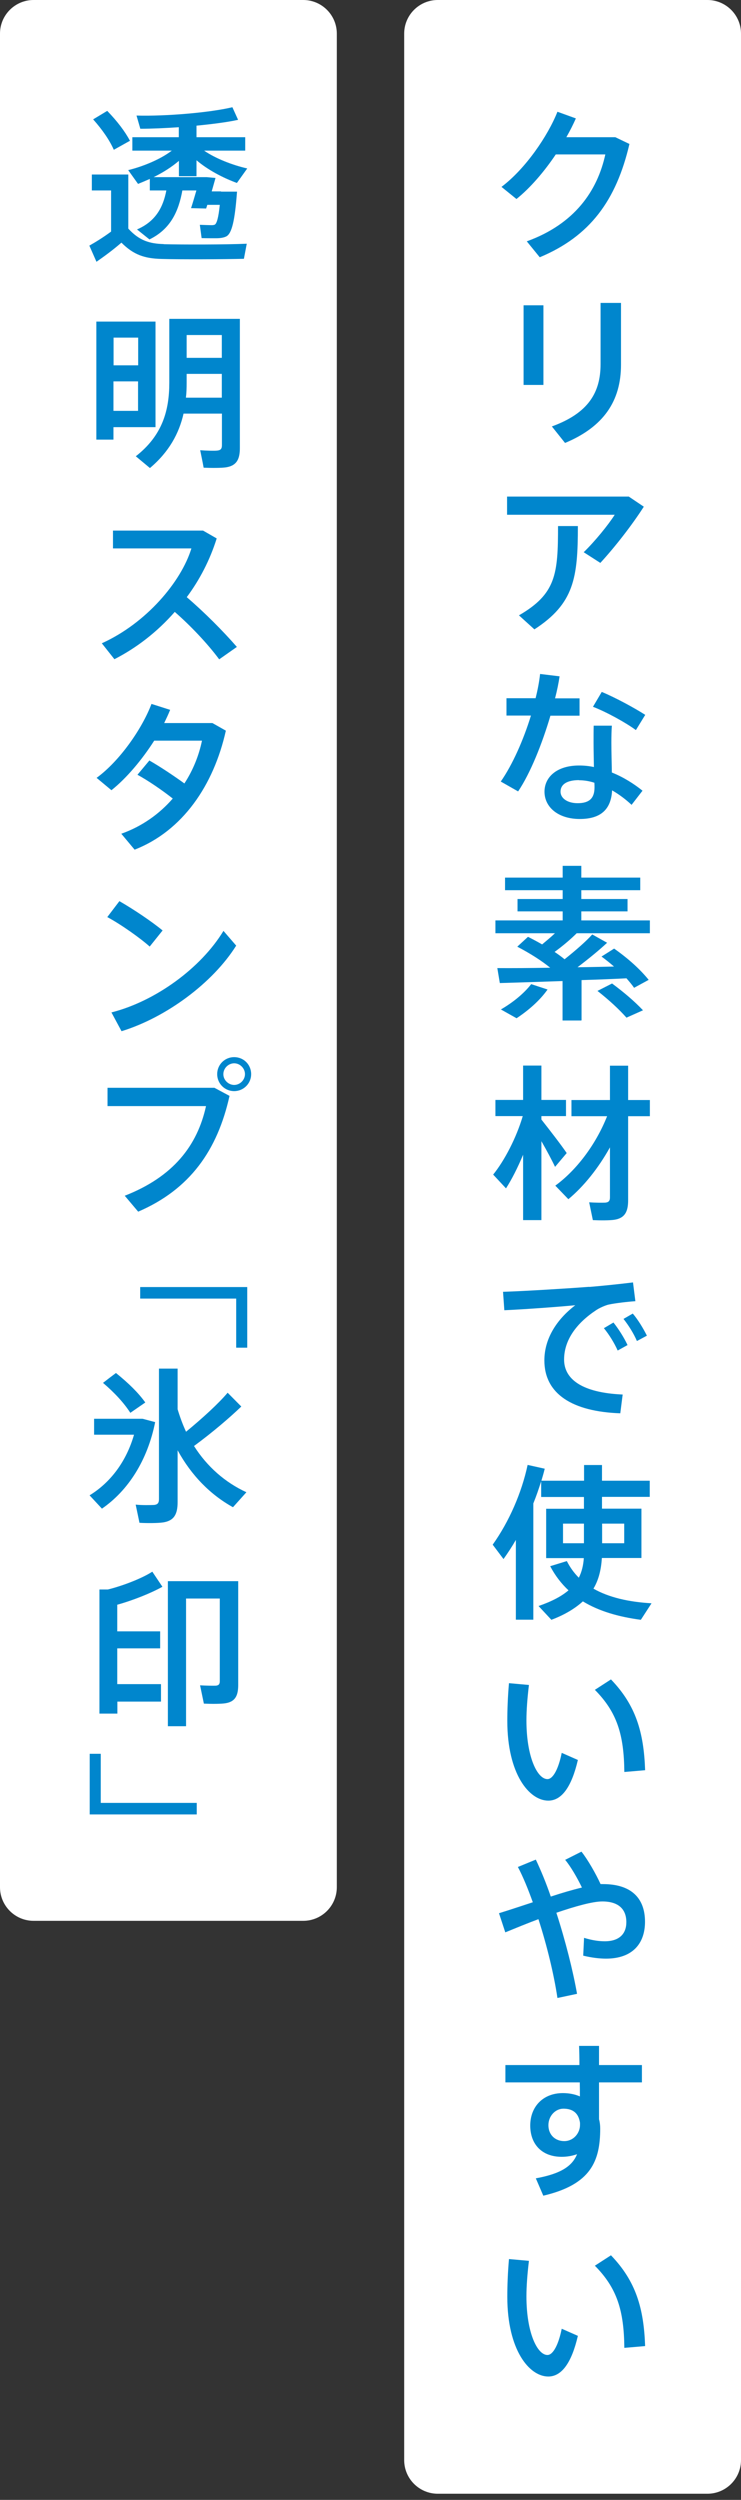<svg width="70" height="236" viewBox="0 0 70 236" fill="none" xmlns="http://www.w3.org/2000/svg">
<rect x="0" y="0" width="70" height="236" fill="#333333" stroke="none"/>
<path d="M66.824 0H41.358C39.604 0 38.182 1.422 38.182 3.176V232.245C38.182 233.999 39.604 235.421 41.358 235.421H66.824C68.578 235.421 70 233.999 70 232.245V3.176C70 1.422 68.578 0 66.824 0Z" fill="white"/>
<path d="M58.126 12.952L59.461 13.592C58.215 18.934 55.724 22.312 50.988 24.288L49.764 22.784C54.287 21.145 56.431 18.025 57.183 14.579H52.503C51.403 16.218 50.079 17.756 48.788 18.788L47.374 17.643C49.652 15.926 51.762 12.817 52.66 10.55L54.4 11.179C54.153 11.74 53.85 12.346 53.502 12.952H58.126Z" fill="#0086CD"/>
<path d="M51.336 28.822V36.341H49.461V28.822H51.336ZM58.664 28.597V34.433C58.664 37.856 57.026 40.292 53.378 41.818L52.133 40.258C55.589 39.001 56.734 37.048 56.734 34.377V28.597H58.653H58.664Z" fill="#0086CD"/>
<path d="M59.416 46.891L60.819 47.834C59.719 49.551 58.126 51.605 56.712 53.142L55.14 52.132C56.206 51.1 57.464 49.551 58.07 48.597H47.901V46.88H59.428L59.416 46.891ZM54.59 49.675C54.59 54.545 54.242 56.981 50.483 59.416L49.024 58.092C52.525 56.061 52.716 54.209 52.716 49.663H54.59V49.675Z" fill="#0086CD"/>
<path d="M50.595 65.915C50.797 65.118 50.943 64.332 51.021 63.625L52.862 63.849C52.772 64.478 52.626 65.185 52.435 65.926H54.748V67.564H51.998C51.223 70.191 50.112 72.985 48.945 74.714L47.306 73.782C48.417 72.188 49.45 69.854 50.157 67.553H47.845V65.915H50.595ZM57.8 68.507C57.767 68.945 57.755 69.54 57.755 70.101C57.755 71.032 57.789 72.065 57.8 72.929C58.9 73.367 59.888 73.995 60.696 74.646L59.663 75.982C59.113 75.466 58.485 74.994 57.823 74.613C57.733 76.375 56.79 77.317 54.77 77.317C52.75 77.317 51.437 76.218 51.437 74.736C51.437 73.389 52.57 72.267 54.703 72.267C55.174 72.267 55.645 72.312 56.105 72.413C56.094 71.672 56.072 70.853 56.072 70.101C56.072 69.551 56.072 68.934 56.083 68.507H57.8ZM54.691 73.647C53.558 73.647 52.952 74.052 52.952 74.736C52.952 75.353 53.592 75.825 54.568 75.825C55.668 75.825 56.162 75.365 56.162 74.332C56.162 74.209 56.162 74.063 56.15 73.894C55.668 73.737 55.174 73.659 54.703 73.659L54.691 73.647ZM60.067 68.922C59.125 68.227 57.318 67.228 56.016 66.723L56.846 65.32C58.193 65.881 59.955 66.846 60.954 67.486L60.079 68.911L60.067 68.922Z" fill="#0086CD"/>
<path d="M54.905 96.341H53.142V92.615C50.92 92.694 48.777 92.761 47.217 92.806L46.981 91.392C48.238 91.403 50.045 91.392 51.975 91.358C51.145 90.685 50.09 90.011 48.866 89.372L49.877 88.44C50.348 88.676 50.786 88.912 51.212 89.158C51.639 88.799 52.065 88.451 52.424 88.103H46.801V86.891H53.154V86.038H48.889V84.871H53.154V84.04H47.71V82.851H53.154V81.74H54.916V82.851H60.483V84.04H54.916V84.871H59.282V86.038H54.916V86.891H61.392V88.103H54.478C53.962 88.62 53.21 89.271 52.391 89.865C52.739 90.101 53.053 90.326 53.333 90.561C54.4 89.708 55.365 88.867 55.948 88.216L57.351 89.001C56.633 89.675 55.634 90.494 54.557 91.313C55.746 91.302 56.936 91.268 58.002 91.246C57.643 90.932 57.25 90.617 56.824 90.303L58.014 89.551C59.416 90.539 60.494 91.538 61.279 92.503L59.899 93.255C59.697 92.952 59.439 92.66 59.181 92.357C57.924 92.424 56.442 92.481 54.938 92.525V96.319L54.905 96.341ZM51.728 93.412C50.988 94.467 49.888 95.41 48.799 96.128L47.318 95.298C48.384 94.68 49.461 93.838 50.18 92.907L51.717 93.412H51.728ZM57.811 92.84C58.99 93.715 59.944 94.534 60.741 95.376L59.181 96.072C58.485 95.286 57.565 94.433 56.442 93.547L57.811 92.851V92.84Z" fill="#0086CD"/>
<path d="M47.8 112.188L46.588 110.887C47.643 109.585 48.777 107.43 49.383 105.365H46.801V103.838H49.416V100.595H51.145V103.838H53.468V105.365H51.145V105.69C52.009 106.79 52.985 108.047 53.535 108.855L52.435 110.157C52.121 109.495 51.65 108.619 51.145 107.733V115.185H49.416V109.012C48.911 110.224 48.35 111.335 47.8 112.188ZM53.681 113.199L52.458 111.93C54.411 110.505 56.263 108.114 57.351 105.376H53.984V103.849H57.621V100.606H59.338V103.849H61.392V105.376H59.338V113.311C59.338 114.377 59.035 114.994 58.047 115.151C57.609 115.219 56.7 115.219 56.005 115.185L55.657 113.502C56.206 113.546 56.914 113.546 57.183 113.535C57.531 113.502 57.621 113.333 57.621 113.03V108.316C56.521 110.292 55.14 112.009 53.693 113.21L53.681 113.199Z" fill="#0086CD"/>
<path d="M55.679 121.493C57.003 121.381 58.631 121.212 59.798 121.066L60.022 122.84C59.304 122.885 58.092 123.03 57.52 123.154C57.205 123.221 56.644 123.468 56.341 123.67C54.444 124.916 53.288 126.521 53.288 128.35C53.288 130.18 54.949 131.482 58.822 131.65L58.597 133.423C54.085 133.266 51.425 131.605 51.425 128.429C51.425 126.431 52.525 124.613 54.343 123.221C52.694 123.378 49.63 123.603 47.643 123.693L47.52 121.953C49.675 121.886 54.085 121.605 55.668 121.482L55.679 121.493ZM57.957 124.86C58.429 125.455 58.934 126.24 59.282 126.981L58.35 127.497C58.036 126.79 57.553 126.005 57.048 125.387L57.957 124.849V124.86ZM59.776 124.007C60.258 124.568 60.752 125.376 61.111 126.094L60.168 126.6C59.865 125.892 59.394 125.14 58.9 124.512L59.776 124.007Z" fill="#0086CD"/>
<path d="M48.732 152.907V145.376C48.373 146.004 47.98 146.599 47.565 147.183L46.543 145.825C48.103 143.636 49.282 140.92 49.843 138.294L51.459 138.653C51.369 139.035 51.257 139.405 51.145 139.787H55.174V138.305H56.869V139.787H61.38V141.313H56.869V142.424H60.595V147.082H56.858C56.79 148.137 56.577 149.113 56.061 149.977C57.52 150.808 59.394 151.234 61.549 151.358L60.539 152.918C58.417 152.637 56.577 152.099 55.062 151.178C54.355 151.818 53.401 152.424 52.087 152.918L50.875 151.616C52.144 151.178 53.064 150.685 53.704 150.135C53.03 149.506 52.447 148.754 51.975 147.856L53.547 147.374C53.85 147.968 54.22 148.485 54.68 148.945C54.961 148.384 55.107 147.766 55.151 147.093H51.594V142.435H55.163V141.324H51.122V139.843C50.898 140.55 50.662 141.246 50.382 141.93V152.907H48.721H48.732ZM53.187 143.838V145.69H55.163V143.838H53.187ZM58.968 143.838H56.88V145.69H58.968V143.838Z" fill="#0086CD"/>
<path d="M49.966 159.08C49.821 160.292 49.731 161.425 49.731 162.424C49.731 165.87 50.763 167.957 51.717 167.957C52.256 167.957 52.772 166.947 53.064 165.477L54.59 166.15C53.995 168.709 53.053 169.989 51.796 169.989C50 169.989 47.924 167.486 47.924 162.469C47.924 161.403 47.969 160.191 48.081 158.9L49.966 159.069V159.08ZM57.722 158.552C60.067 160.988 60.819 163.535 60.943 167.116L58.979 167.284C58.945 163.726 58.272 161.627 56.195 159.529L57.722 158.541V158.552Z" fill="#0086CD"/>
<path d="M50.337 179.596C49.899 178.373 49.428 177.205 48.923 176.252L50.617 175.556C51.1 176.577 51.594 177.767 52.031 179.046C53.086 178.698 54.085 178.406 54.972 178.193C54.545 177.295 53.906 176.195 53.389 175.578L54.927 174.804C55.522 175.544 56.307 176.925 56.734 177.868H56.97C59.607 177.868 60.932 179.17 60.932 181.425C60.932 183.468 59.764 184.905 57.25 184.905C56.622 184.905 55.881 184.815 55.095 184.624L55.174 182.941C55.926 183.176 56.588 183.266 57.127 183.266C58.496 183.266 59.169 182.57 59.169 181.459C59.169 180.281 58.474 179.506 56.902 179.506C55.971 179.506 54.343 179.966 52.559 180.573C53.423 183.244 54.13 186.061 54.512 188.227L52.66 188.62C52.334 186.431 51.684 183.715 50.864 181.179C49.776 181.583 48.698 182.032 47.733 182.424L47.138 180.617C48.126 180.314 49.226 179.944 50.325 179.585L50.337 179.596Z" fill="#0086CD"/>
<path d="M54.736 194.95C54.736 194.287 54.725 193.659 54.703 193.143H56.588V194.95H60.64V196.588H56.588V200.067C56.667 200.348 56.7 200.651 56.7 200.943C56.7 204.007 55.836 206.229 51.324 207.284L50.617 205.645C53.019 205.208 54.063 204.478 54.512 203.367C54.074 203.524 53.58 203.614 53.064 203.614C51.19 203.614 50.09 202.424 50.09 200.662C50.09 198.9 51.279 197.598 53.176 197.598C53.771 197.598 54.321 197.71 54.781 197.913C54.781 197.486 54.781 197.037 54.77 196.588H47.744V194.95H54.736ZM53.221 199.069C52.48 199.069 51.807 199.742 51.807 200.629C51.807 201.56 52.469 202.132 53.3 202.132C54.198 202.132 54.792 201.358 54.792 200.606V200.404C54.647 199.428 54.052 199.069 53.221 199.069Z" fill="#0086CD"/>
<path d="M49.966 213.445C49.821 214.658 49.731 215.791 49.731 216.79C49.731 220.236 50.763 222.323 51.717 222.323C52.256 222.323 52.772 221.313 53.064 219.843L54.59 220.516C53.995 223.075 53.053 224.355 51.796 224.355C50 224.355 47.924 221.852 47.924 216.835C47.924 215.769 47.969 214.557 48.081 213.266L49.966 213.434V213.445ZM57.722 212.918C60.067 215.353 60.819 217.901 60.943 221.481L58.979 221.65C58.945 218.092 58.272 215.993 56.195 213.894L57.722 212.907V212.918Z" fill="#0086CD"/>
<path d="M28.642 0H3.176C1.422 0 0 1.422 0 3.176V178.159C0 179.914 1.422 181.336 3.176 181.336H28.642C30.396 181.336 31.818 179.914 31.818 178.159V3.176C31.818 1.422 30.396 0 28.642 0Z" fill="white"/>
<path d="M15.466 23.053C17.217 23.098 21.313 23.098 23.311 23.008L23.041 24.433C21.089 24.478 17.127 24.501 15.23 24.445C13.625 24.4 12.604 24.041 11.47 22.907C10.617 23.648 9.832 24.209 9.113 24.714L8.44 23.188C9.057 22.84 9.764 22.402 10.494 21.863V17.98H8.676V16.476H12.121V21.583C13.143 22.705 14.119 23.008 15.466 23.042V23.053ZM10.123 10.46C11.1 11.47 11.807 12.413 12.278 13.289L10.752 14.142C10.348 13.232 9.686 12.267 8.799 11.268L10.123 10.472V10.46ZM20.864 18.092H22.391C22.189 20.808 21.908 22.054 21.369 22.323C21.145 22.436 20.819 22.492 20.427 22.492C20.123 22.492 19.439 22.492 19.046 22.48L18.878 21.223C19.203 21.235 19.776 21.257 20.045 21.257C20.135 21.246 20.213 21.246 20.281 21.212C20.471 21.122 20.64 20.561 20.763 19.338H19.585L19.473 19.686L18.047 19.652C18.193 19.214 18.373 18.597 18.552 17.98H17.228C16.869 19.955 16.117 21.628 14.119 22.604L12.941 21.661C14.748 20.887 15.421 19.506 15.713 17.98H14.153V16.891C13.771 17.06 13.401 17.217 13.041 17.363L12.11 16.061C13.524 15.713 15.163 15.039 16.229 14.22H12.503V12.952H16.891V12.009C15.6 12.099 14.332 12.155 13.255 12.155L12.896 10.909C15.679 10.988 19.832 10.629 21.953 10.123L22.492 11.313C21.47 11.538 20.056 11.717 18.563 11.863V12.952H23.165V14.22H19.282C20.37 14.972 21.975 15.589 23.356 15.904L22.379 17.273C21.089 16.801 19.641 16.049 18.563 15.129V16.633H16.902V15.185C16.206 15.78 15.365 16.308 14.512 16.723H19.529L20.359 16.801C20.247 17.194 20.123 17.632 20 18.07H20.898L20.864 18.092Z" fill="#0086CD"/>
<path d="M10.718 30.359H14.691V40.325H10.718V41.504H9.102V30.359H10.718ZM13.053 34.489V31.874H10.729V34.489H13.053ZM10.718 36.005V38.788H13.041V36.005H10.718ZM17.34 39.046C16.914 40.92 15.971 42.66 14.164 44.186L12.828 43.075C15.342 41.111 15.993 38.754 15.993 36.128V30.101H22.66V42.301C22.66 43.367 22.346 43.962 21.358 44.119C20.931 44.186 19.955 44.186 19.237 44.153C19.125 43.524 19.012 43.019 18.911 42.503C19.473 42.548 20.269 42.57 20.527 42.536C20.875 42.503 20.965 42.334 20.965 42.02V39.046H17.351H17.34ZM20.954 37.542V35.297H17.632V36.128C17.632 36.599 17.621 37.071 17.564 37.542H20.943H20.954ZM20.954 33.782V31.628H17.632V33.782H20.954Z" fill="#0086CD"/>
<path d="M22.368 61.078L20.707 62.245C19.607 60.763 18.014 59.08 16.509 57.767C14.86 59.652 12.896 61.167 10.808 62.233L9.618 60.73C13.816 58.833 17.116 54.927 18.081 51.773H10.673V50.09H19.181L20.471 50.831C19.832 52.873 18.855 54.748 17.643 56.375C19.304 57.8 21.044 59.54 22.391 61.089L22.368 61.078Z" fill="#0086CD"/>
<path d="M14.13 71.807C15.152 72.39 16.442 73.254 17.419 73.962C18.249 72.693 18.799 71.29 19.08 69.921H14.568C13.423 71.717 11.942 73.479 10.527 74.601L9.125 73.434C11.313 71.84 13.434 68.776 14.31 66.453L16.072 67.014C15.915 67.418 15.713 67.834 15.511 68.26H20.067L21.336 68.978C20.191 74.119 17.262 78.44 12.716 80.213L11.459 78.709C13.423 78.013 15.062 76.835 16.319 75.387C15.309 74.59 13.995 73.692 12.985 73.142L14.119 71.784L14.13 71.807Z" fill="#0086CD"/>
<path d="M15.365 87.834L14.141 89.361C13.266 88.575 11.437 87.273 10.135 86.577L11.279 85.073C12.649 85.859 14.377 87.026 15.365 87.845V87.834ZM21.1 87.868L22.312 89.271C20.123 92.772 15.713 96.05 11.481 97.352L10.527 95.578C14.691 94.523 18.99 91.381 21.111 87.879L21.1 87.868Z" fill="#0086CD"/>
<path d="M20.236 102.682L21.683 103.457C20.539 108.597 17.946 112.278 13.053 114.388L11.784 112.884C16.375 111.089 18.642 108.148 19.461 104.422H10.157V102.693H20.247L20.236 102.682ZM23.726 101.414C23.726 102.278 23.019 103.008 22.121 103.008C21.223 103.008 20.516 102.289 20.516 101.403C20.516 100.516 21.223 99.798 22.121 99.798C23.019 99.798 23.726 100.505 23.726 101.403V101.414ZM21.1 101.414C21.1 101.953 21.571 102.424 22.121 102.424C22.671 102.424 23.142 101.953 23.142 101.403C23.142 100.853 22.671 100.381 22.121 100.381C21.571 100.381 21.1 100.853 21.1 101.403V101.414Z" fill="#0086CD"/>
<path d="M22.312 127.228V122.593H13.243V121.504H23.356V127.228H22.323H22.312Z" fill="#0086CD"/>
<path d="M13.008 133.939H13.468L14.658 134.254C13.939 137.856 12.11 140.718 9.63 142.424L8.462 141.167C10.46 139.944 11.942 137.946 12.66 135.443H8.889V133.939H13.008ZM10.954 129.618C12.166 130.595 13.075 131.493 13.726 132.402L12.312 133.378C11.728 132.469 10.853 131.504 9.731 130.55C10.191 130.191 10.561 129.91 10.954 129.618ZM17.576 135.163C19.147 133.872 20.64 132.503 21.504 131.481L22.795 132.783C21.683 133.85 20.056 135.241 18.328 136.51C19.573 138.474 21.279 139.955 23.277 140.875L22.009 142.29C19.877 141.111 18.081 139.293 16.779 136.914V141.807C16.779 142.94 16.453 143.569 15.398 143.726C14.927 143.793 13.917 143.805 13.176 143.76L12.817 142.043C13.434 142.11 14.242 142.088 14.534 142.076C14.927 142.043 15.017 141.852 15.017 141.515V129.203H16.779V133.042C17.003 133.782 17.262 134.489 17.576 135.163Z" fill="#0086CD"/>
<path d="M15.208 159.001V160.64H11.089V161.773H9.394V150.056H10.191C11.639 149.697 13.445 148.99 14.388 148.373L15.342 149.798C14.287 150.393 12.548 151.089 11.077 151.493V154.007H15.129V155.612H11.077V158.99H15.196L15.208 159.001ZM21.571 149.27H22.503V159.068C22.503 160.079 22.222 160.651 21.291 160.797C20.887 160.864 19.921 160.864 19.259 160.83L18.9 159.102C19.416 159.136 20.157 159.147 20.404 159.136C20.685 159.102 20.763 158.967 20.763 158.709V150.909H17.576V162.963H15.859V149.27H21.56H21.571Z" fill="#0086CD"/>
<path d="M9.517 165.567V170.202H18.586V171.291H8.474V165.567H9.506H9.517Z" fill="#0086CD"/>
</svg>

